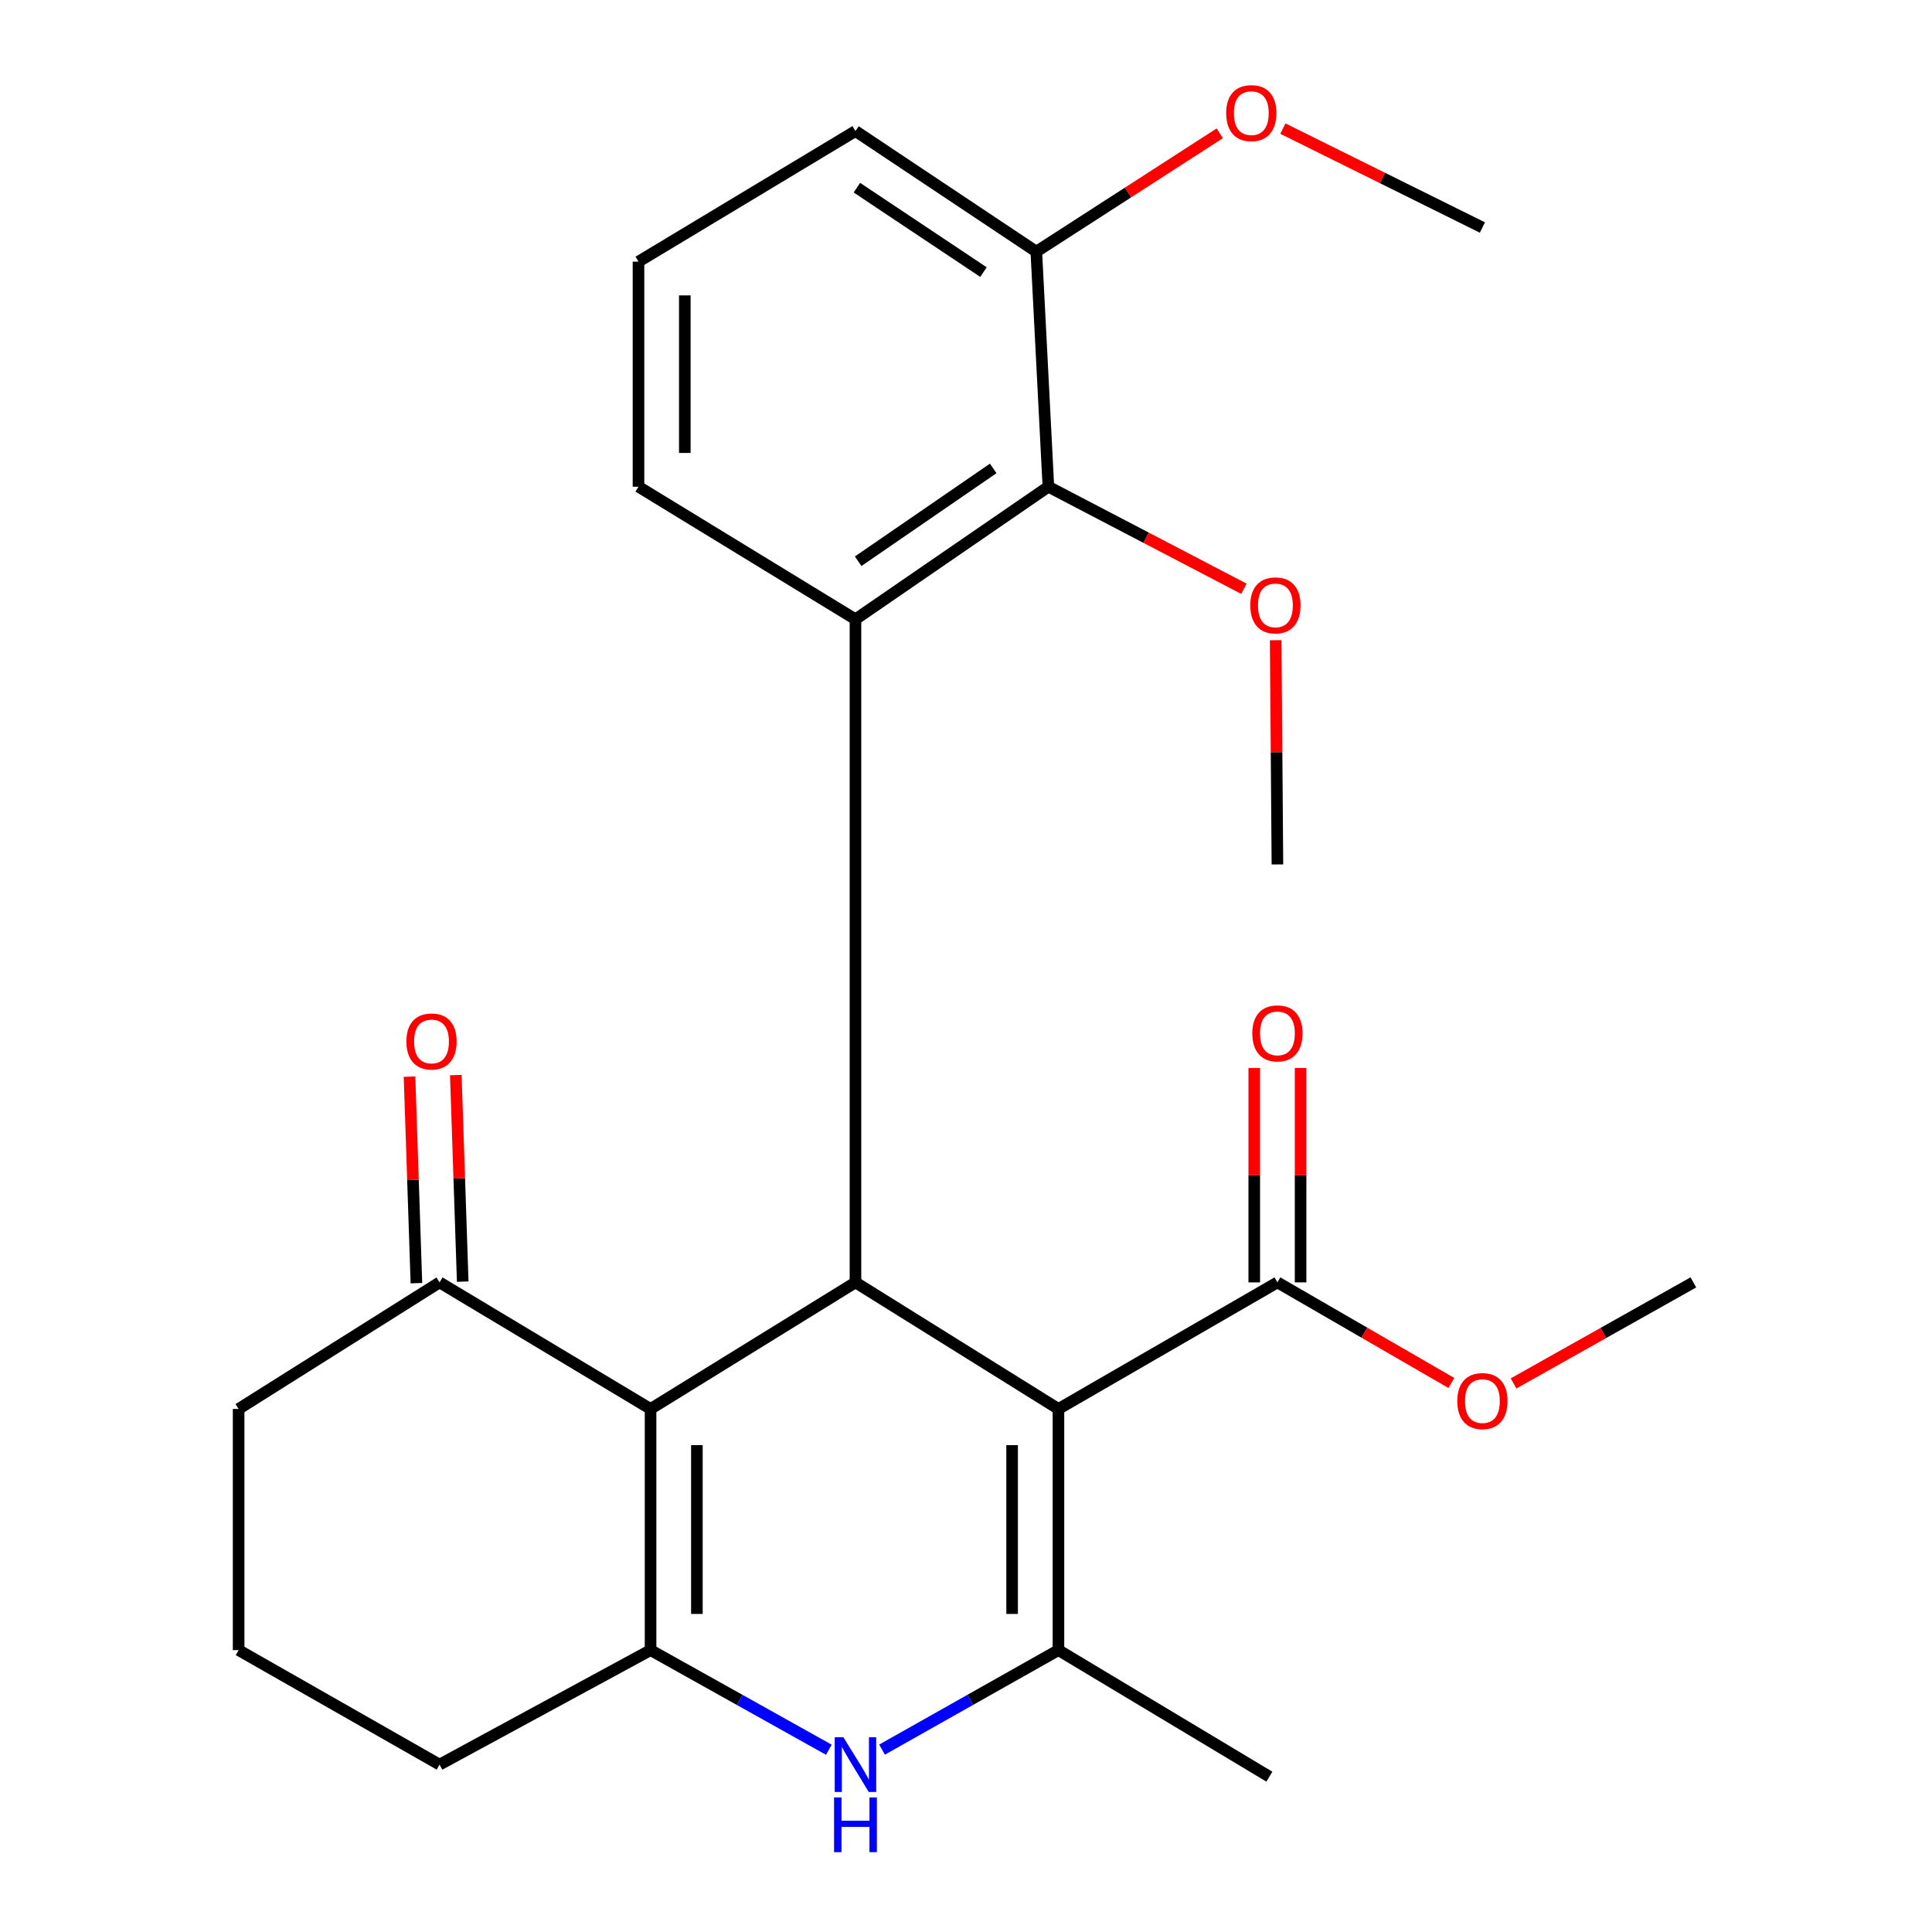 <?xml version='1.0' encoding='iso-8859-1'?>
<svg version='1.1' baseProfile='full'
              xmlns='http://www.w3.org/2000/svg'
                      xmlns:rdkit='http://www.rdkit.org/xml'
                      xmlns:xlink='http://www.w3.org/1999/xlink'
                  xml:space='preserve'
width='1000px' height='1000px' viewBox='0 0 1000 1000'>
<!-- END OF HEADER -->
<rect style='opacity:1.0;fill:#FFFFFF;stroke:none' width='1000' height='1000' x='0' y='0'> </rect>
<path class='bond-0' d='M 547.847,729.272 L 442.789,663.762' style='fill:none;fill-rule:evenodd;stroke:#000000;stroke-width:6px;stroke-linecap:butt;stroke-linejoin:miter;stroke-opacity:1' />
<path class='bond-2' d='M 547.847,729.272 L 547.847,854.098' style='fill:none;fill-rule:evenodd;stroke:#000000;stroke-width:6px;stroke-linecap:butt;stroke-linejoin:miter;stroke-opacity:1' />
<path class='bond-2' d='M 523.87,747.996 L 523.87,835.374' style='fill:none;fill-rule:evenodd;stroke:#000000;stroke-width:6px;stroke-linecap:butt;stroke-linejoin:miter;stroke-opacity:1' />
<path class='bond-6' d='M 547.847,729.272 L 661.19,663.762' style='fill:none;fill-rule:evenodd;stroke:#000000;stroke-width:6px;stroke-linecap:butt;stroke-linejoin:miter;stroke-opacity:1' />
<path class='bond-1' d='M 442.789,663.762 L 336.732,729.272' style='fill:none;fill-rule:evenodd;stroke:#000000;stroke-width:6px;stroke-linecap:butt;stroke-linejoin:miter;stroke-opacity:1' />
<path class='bond-5' d='M 442.789,663.762 L 442.789,320.549' style='fill:none;fill-rule:evenodd;stroke:#000000;stroke-width:6px;stroke-linecap:butt;stroke-linejoin:miter;stroke-opacity:1' />
<path class='bond-8' d='M 336.732,729.272 L 227.518,663.762' style='fill:none;fill-rule:evenodd;stroke:#000000;stroke-width:6px;stroke-linecap:butt;stroke-linejoin:miter;stroke-opacity:1' />
<path class='bond-25' d='M 336.732,729.272 L 336.732,854.098' style='fill:none;fill-rule:evenodd;stroke:#000000;stroke-width:6px;stroke-linecap:butt;stroke-linejoin:miter;stroke-opacity:1' />
<path class='bond-25' d='M 360.709,747.996 L 360.709,835.374' style='fill:none;fill-rule:evenodd;stroke:#000000;stroke-width:6px;stroke-linecap:butt;stroke-linejoin:miter;stroke-opacity:1' />
<path class='bond-4' d='M 547.847,854.098 L 502.196,879.849' style='fill:none;fill-rule:evenodd;stroke:#000000;stroke-width:6px;stroke-linecap:butt;stroke-linejoin:miter;stroke-opacity:1' />
<path class='bond-4' d='M 502.196,879.849 L 456.544,905.601' style='fill:none;fill-rule:evenodd;stroke:#0000FF;stroke-width:6px;stroke-linecap:butt;stroke-linejoin:miter;stroke-opacity:1' />
<path class='bond-16' d='M 547.847,854.098 L 657.034,919.607' style='fill:none;fill-rule:evenodd;stroke:#000000;stroke-width:6px;stroke-linecap:butt;stroke-linejoin:miter;stroke-opacity:1' />
<path class='bond-3' d='M 336.732,854.098 L 382.872,879.88' style='fill:none;fill-rule:evenodd;stroke:#000000;stroke-width:6px;stroke-linecap:butt;stroke-linejoin:miter;stroke-opacity:1' />
<path class='bond-3' d='M 382.872,879.88 L 429.012,905.662' style='fill:none;fill-rule:evenodd;stroke:#0000FF;stroke-width:6px;stroke-linecap:butt;stroke-linejoin:miter;stroke-opacity:1' />
<path class='bond-12' d='M 336.732,854.098 L 227.518,913.36' style='fill:none;fill-rule:evenodd;stroke:#000000;stroke-width:6px;stroke-linecap:butt;stroke-linejoin:miter;stroke-opacity:1' />
<path class='bond-7' d='M 442.789,320.549 L 542.639,251.923' style='fill:none;fill-rule:evenodd;stroke:#000000;stroke-width:6px;stroke-linecap:butt;stroke-linejoin:miter;stroke-opacity:1' />
<path class='bond-7' d='M 444.186,290.496 L 514.08,242.457' style='fill:none;fill-rule:evenodd;stroke:#000000;stroke-width:6px;stroke-linecap:butt;stroke-linejoin:miter;stroke-opacity:1' />
<path class='bond-15' d='M 442.789,320.549 L 330.485,251.923' style='fill:none;fill-rule:evenodd;stroke:#000000;stroke-width:6px;stroke-linecap:butt;stroke-linejoin:miter;stroke-opacity:1' />
<path class='bond-10' d='M 673.178,663.762 L 673.178,608.271' style='fill:none;fill-rule:evenodd;stroke:#000000;stroke-width:6px;stroke-linecap:butt;stroke-linejoin:miter;stroke-opacity:1' />
<path class='bond-10' d='M 673.178,608.271 L 673.178,552.779' style='fill:none;fill-rule:evenodd;stroke:#FF0000;stroke-width:6px;stroke-linecap:butt;stroke-linejoin:miter;stroke-opacity:1' />
<path class='bond-10' d='M 649.202,663.762 L 649.202,608.271' style='fill:none;fill-rule:evenodd;stroke:#000000;stroke-width:6px;stroke-linecap:butt;stroke-linejoin:miter;stroke-opacity:1' />
<path class='bond-10' d='M 649.202,608.271 L 649.202,552.779' style='fill:none;fill-rule:evenodd;stroke:#FF0000;stroke-width:6px;stroke-linecap:butt;stroke-linejoin:miter;stroke-opacity:1' />
<path class='bond-14' d='M 661.19,663.762 L 706.207,689.795' style='fill:none;fill-rule:evenodd;stroke:#000000;stroke-width:6px;stroke-linecap:butt;stroke-linejoin:miter;stroke-opacity:1' />
<path class='bond-14' d='M 706.207,689.795 L 751.223,715.827' style='fill:none;fill-rule:evenodd;stroke:#FF0000;stroke-width:6px;stroke-linecap:butt;stroke-linejoin:miter;stroke-opacity:1' />
<path class='bond-9' d='M 542.639,251.923 L 536.391,130.254' style='fill:none;fill-rule:evenodd;stroke:#000000;stroke-width:6px;stroke-linecap:butt;stroke-linejoin:miter;stroke-opacity:1' />
<path class='bond-13' d='M 542.639,251.923 L 593.238,278.335' style='fill:none;fill-rule:evenodd;stroke:#000000;stroke-width:6px;stroke-linecap:butt;stroke-linejoin:miter;stroke-opacity:1' />
<path class='bond-13' d='M 593.238,278.335 L 643.837,304.747' style='fill:none;fill-rule:evenodd;stroke:#FF0000;stroke-width:6px;stroke-linecap:butt;stroke-linejoin:miter;stroke-opacity:1' />
<path class='bond-11' d='M 239.5,663.362 L 237.714,609.91' style='fill:none;fill-rule:evenodd;stroke:#000000;stroke-width:6px;stroke-linecap:butt;stroke-linejoin:miter;stroke-opacity:1' />
<path class='bond-11' d='M 237.714,609.91 L 235.928,556.458' style='fill:none;fill-rule:evenodd;stroke:#FF0000;stroke-width:6px;stroke-linecap:butt;stroke-linejoin:miter;stroke-opacity:1' />
<path class='bond-11' d='M 215.536,664.163 L 213.75,610.711' style='fill:none;fill-rule:evenodd;stroke:#000000;stroke-width:6px;stroke-linecap:butt;stroke-linejoin:miter;stroke-opacity:1' />
<path class='bond-11' d='M 213.75,610.711 L 211.965,557.259' style='fill:none;fill-rule:evenodd;stroke:#FF0000;stroke-width:6px;stroke-linecap:butt;stroke-linejoin:miter;stroke-opacity:1' />
<path class='bond-18' d='M 227.518,663.762 L 123.512,729.272' style='fill:none;fill-rule:evenodd;stroke:#000000;stroke-width:6px;stroke-linecap:butt;stroke-linejoin:miter;stroke-opacity:1' />
<path class='bond-17' d='M 536.391,130.254 L 583.875,99.623' style='fill:none;fill-rule:evenodd;stroke:#000000;stroke-width:6px;stroke-linecap:butt;stroke-linejoin:miter;stroke-opacity:1' />
<path class='bond-17' d='M 583.875,99.623 L 631.359,68.992' style='fill:none;fill-rule:evenodd;stroke:#FF0000;stroke-width:6px;stroke-linecap:butt;stroke-linejoin:miter;stroke-opacity:1' />
<path class='bond-27' d='M 536.391,130.254 L 442.789,67.835' style='fill:none;fill-rule:evenodd;stroke:#000000;stroke-width:6px;stroke-linecap:butt;stroke-linejoin:miter;stroke-opacity:1' />
<path class='bond-27' d='M 509.048,140.839 L 443.527,97.146' style='fill:none;fill-rule:evenodd;stroke:#000000;stroke-width:6px;stroke-linecap:butt;stroke-linejoin:miter;stroke-opacity:1' />
<path class='bond-19' d='M 227.518,913.36 L 123.512,854.098' style='fill:none;fill-rule:evenodd;stroke:#000000;stroke-width:6px;stroke-linecap:butt;stroke-linejoin:miter;stroke-opacity:1' />
<path class='bond-22' d='M 660.291,331.377 L 660.741,389.402' style='fill:none;fill-rule:evenodd;stroke:#FF0000;stroke-width:6px;stroke-linecap:butt;stroke-linejoin:miter;stroke-opacity:1' />
<path class='bond-22' d='M 660.741,389.402 L 661.19,447.426' style='fill:none;fill-rule:evenodd;stroke:#000000;stroke-width:6px;stroke-linecap:butt;stroke-linejoin:miter;stroke-opacity:1' />
<path class='bond-23' d='M 783.418,716.053 L 829.953,689.908' style='fill:none;fill-rule:evenodd;stroke:#FF0000;stroke-width:6px;stroke-linecap:butt;stroke-linejoin:miter;stroke-opacity:1' />
<path class='bond-23' d='M 829.953,689.908 L 876.488,663.762' style='fill:none;fill-rule:evenodd;stroke:#000000;stroke-width:6px;stroke-linecap:butt;stroke-linejoin:miter;stroke-opacity:1' />
<path class='bond-20' d='M 330.485,251.923 L 330.485,135.422' style='fill:none;fill-rule:evenodd;stroke:#000000;stroke-width:6px;stroke-linecap:butt;stroke-linejoin:miter;stroke-opacity:1' />
<path class='bond-20' d='M 354.461,234.447 L 354.461,152.897' style='fill:none;fill-rule:evenodd;stroke:#000000;stroke-width:6px;stroke-linecap:butt;stroke-linejoin:miter;stroke-opacity:1' />
<path class='bond-24' d='M 664.008,66.568 L 715.647,92.164' style='fill:none;fill-rule:evenodd;stroke:#FF0000;stroke-width:6px;stroke-linecap:butt;stroke-linejoin:miter;stroke-opacity:1' />
<path class='bond-24' d='M 715.647,92.164 L 767.287,117.76' style='fill:none;fill-rule:evenodd;stroke:#000000;stroke-width:6px;stroke-linecap:butt;stroke-linejoin:miter;stroke-opacity:1' />
<path class='bond-26' d='M 123.512,729.272 L 123.512,854.098' style='fill:none;fill-rule:evenodd;stroke:#000000;stroke-width:6px;stroke-linecap:butt;stroke-linejoin:miter;stroke-opacity:1' />
<path class='bond-21' d='M 330.485,135.422 L 442.789,67.835' style='fill:none;fill-rule:evenodd;stroke:#000000;stroke-width:6px;stroke-linecap:butt;stroke-linejoin:miter;stroke-opacity:1' />
<path  class='atom-5' d='M 436.529 899.2
L 445.809 914.2
Q 446.729 915.68, 448.209 918.36
Q 449.689 921.04, 449.769 921.2
L 449.769 899.2
L 453.529 899.2
L 453.529 927.52
L 449.649 927.52
L 439.689 911.12
Q 438.529 909.2, 437.289 907
Q 436.089 904.8, 435.729 904.12
L 435.729 927.52
L 432.049 927.52
L 432.049 899.2
L 436.529 899.2
' fill='#0000FF'/>
<path  class='atom-5' d='M 431.709 930.352
L 435.549 930.352
L 435.549 942.392
L 450.029 942.392
L 450.029 930.352
L 453.869 930.352
L 453.869 958.672
L 450.029 958.672
L 450.029 945.592
L 435.549 945.592
L 435.549 958.672
L 431.709 958.672
L 431.709 930.352
' fill='#0000FF'/>
<path  class='atom-11' d='M 648.19 534.874
Q 648.19 528.074, 651.55 524.274
Q 654.91 520.474, 661.19 520.474
Q 667.47 520.474, 670.83 524.274
Q 674.19 528.074, 674.19 534.874
Q 674.19 541.754, 670.79 545.674
Q 667.39 549.554, 661.19 549.554
Q 654.95 549.554, 651.55 545.674
Q 648.19 541.794, 648.19 534.874
M 661.19 546.354
Q 665.51 546.354, 667.83 543.474
Q 670.19 540.554, 670.19 534.874
Q 670.19 529.314, 667.83 526.514
Q 665.51 523.674, 661.19 523.674
Q 656.87 523.674, 654.51 526.474
Q 652.19 529.274, 652.19 534.874
Q 652.19 540.594, 654.51 543.474
Q 656.87 546.354, 661.19 546.354
' fill='#FF0000'/>
<path  class='atom-12' d='M 210.349 539.057
Q 210.349 532.257, 213.709 528.457
Q 217.069 524.657, 223.349 524.657
Q 229.629 524.657, 232.989 528.457
Q 236.349 532.257, 236.349 539.057
Q 236.349 545.937, 232.949 549.857
Q 229.549 553.737, 223.349 553.737
Q 217.109 553.737, 213.709 549.857
Q 210.349 545.977, 210.349 539.057
M 223.349 550.537
Q 227.669 550.537, 229.989 547.657
Q 232.349 544.737, 232.349 539.057
Q 232.349 533.497, 229.989 530.697
Q 227.669 527.857, 223.349 527.857
Q 219.029 527.857, 216.669 530.657
Q 214.349 533.457, 214.349 539.057
Q 214.349 544.777, 216.669 547.657
Q 219.029 550.537, 223.349 550.537
' fill='#FF0000'/>
<path  class='atom-14' d='M 647.151 313.343
Q 647.151 306.543, 650.511 302.743
Q 653.871 298.943, 660.151 298.943
Q 666.431 298.943, 669.791 302.743
Q 673.151 306.543, 673.151 313.343
Q 673.151 320.223, 669.751 324.143
Q 666.351 328.023, 660.151 328.023
Q 653.911 328.023, 650.511 324.143
Q 647.151 320.263, 647.151 313.343
M 660.151 324.823
Q 664.471 324.823, 666.791 321.943
Q 669.151 319.023, 669.151 313.343
Q 669.151 307.783, 666.791 304.983
Q 664.471 302.143, 660.151 302.143
Q 655.831 302.143, 653.471 304.943
Q 651.151 307.743, 651.151 313.343
Q 651.151 319.063, 653.471 321.943
Q 655.831 324.823, 660.151 324.823
' fill='#FF0000'/>
<path  class='atom-15' d='M 754.287 725.196
Q 754.287 718.396, 757.647 714.596
Q 761.007 710.796, 767.287 710.796
Q 773.567 710.796, 776.927 714.596
Q 780.287 718.396, 780.287 725.196
Q 780.287 732.076, 776.887 735.996
Q 773.487 739.876, 767.287 739.876
Q 761.047 739.876, 757.647 735.996
Q 754.287 732.116, 754.287 725.196
M 767.287 736.676
Q 771.607 736.676, 773.927 733.796
Q 776.287 730.876, 776.287 725.196
Q 776.287 719.636, 773.927 716.836
Q 771.607 713.996, 767.287 713.996
Q 762.967 713.996, 760.607 716.796
Q 758.287 719.596, 758.287 725.196
Q 758.287 730.916, 760.607 733.796
Q 762.967 736.676, 767.287 736.676
' fill='#FF0000'/>
<path  class='atom-18' d='M 634.67 58.55
Q 634.67 51.75, 638.03 47.95
Q 641.39 44.15, 647.67 44.15
Q 653.95 44.15, 657.31 47.95
Q 660.67 51.75, 660.67 58.55
Q 660.67 65.43, 657.27 69.35
Q 653.87 73.23, 647.67 73.23
Q 641.43 73.23, 638.03 69.35
Q 634.67 65.47, 634.67 58.55
M 647.67 70.03
Q 651.99 70.03, 654.31 67.15
Q 656.67 64.23, 656.67 58.55
Q 656.67 52.99, 654.31 50.19
Q 651.99 47.35, 647.67 47.35
Q 643.35 47.35, 640.99 50.15
Q 638.67 52.95, 638.67 58.55
Q 638.67 64.27, 640.99 67.15
Q 643.35 70.03, 647.67 70.03
' fill='#FF0000'/>
</svg>
